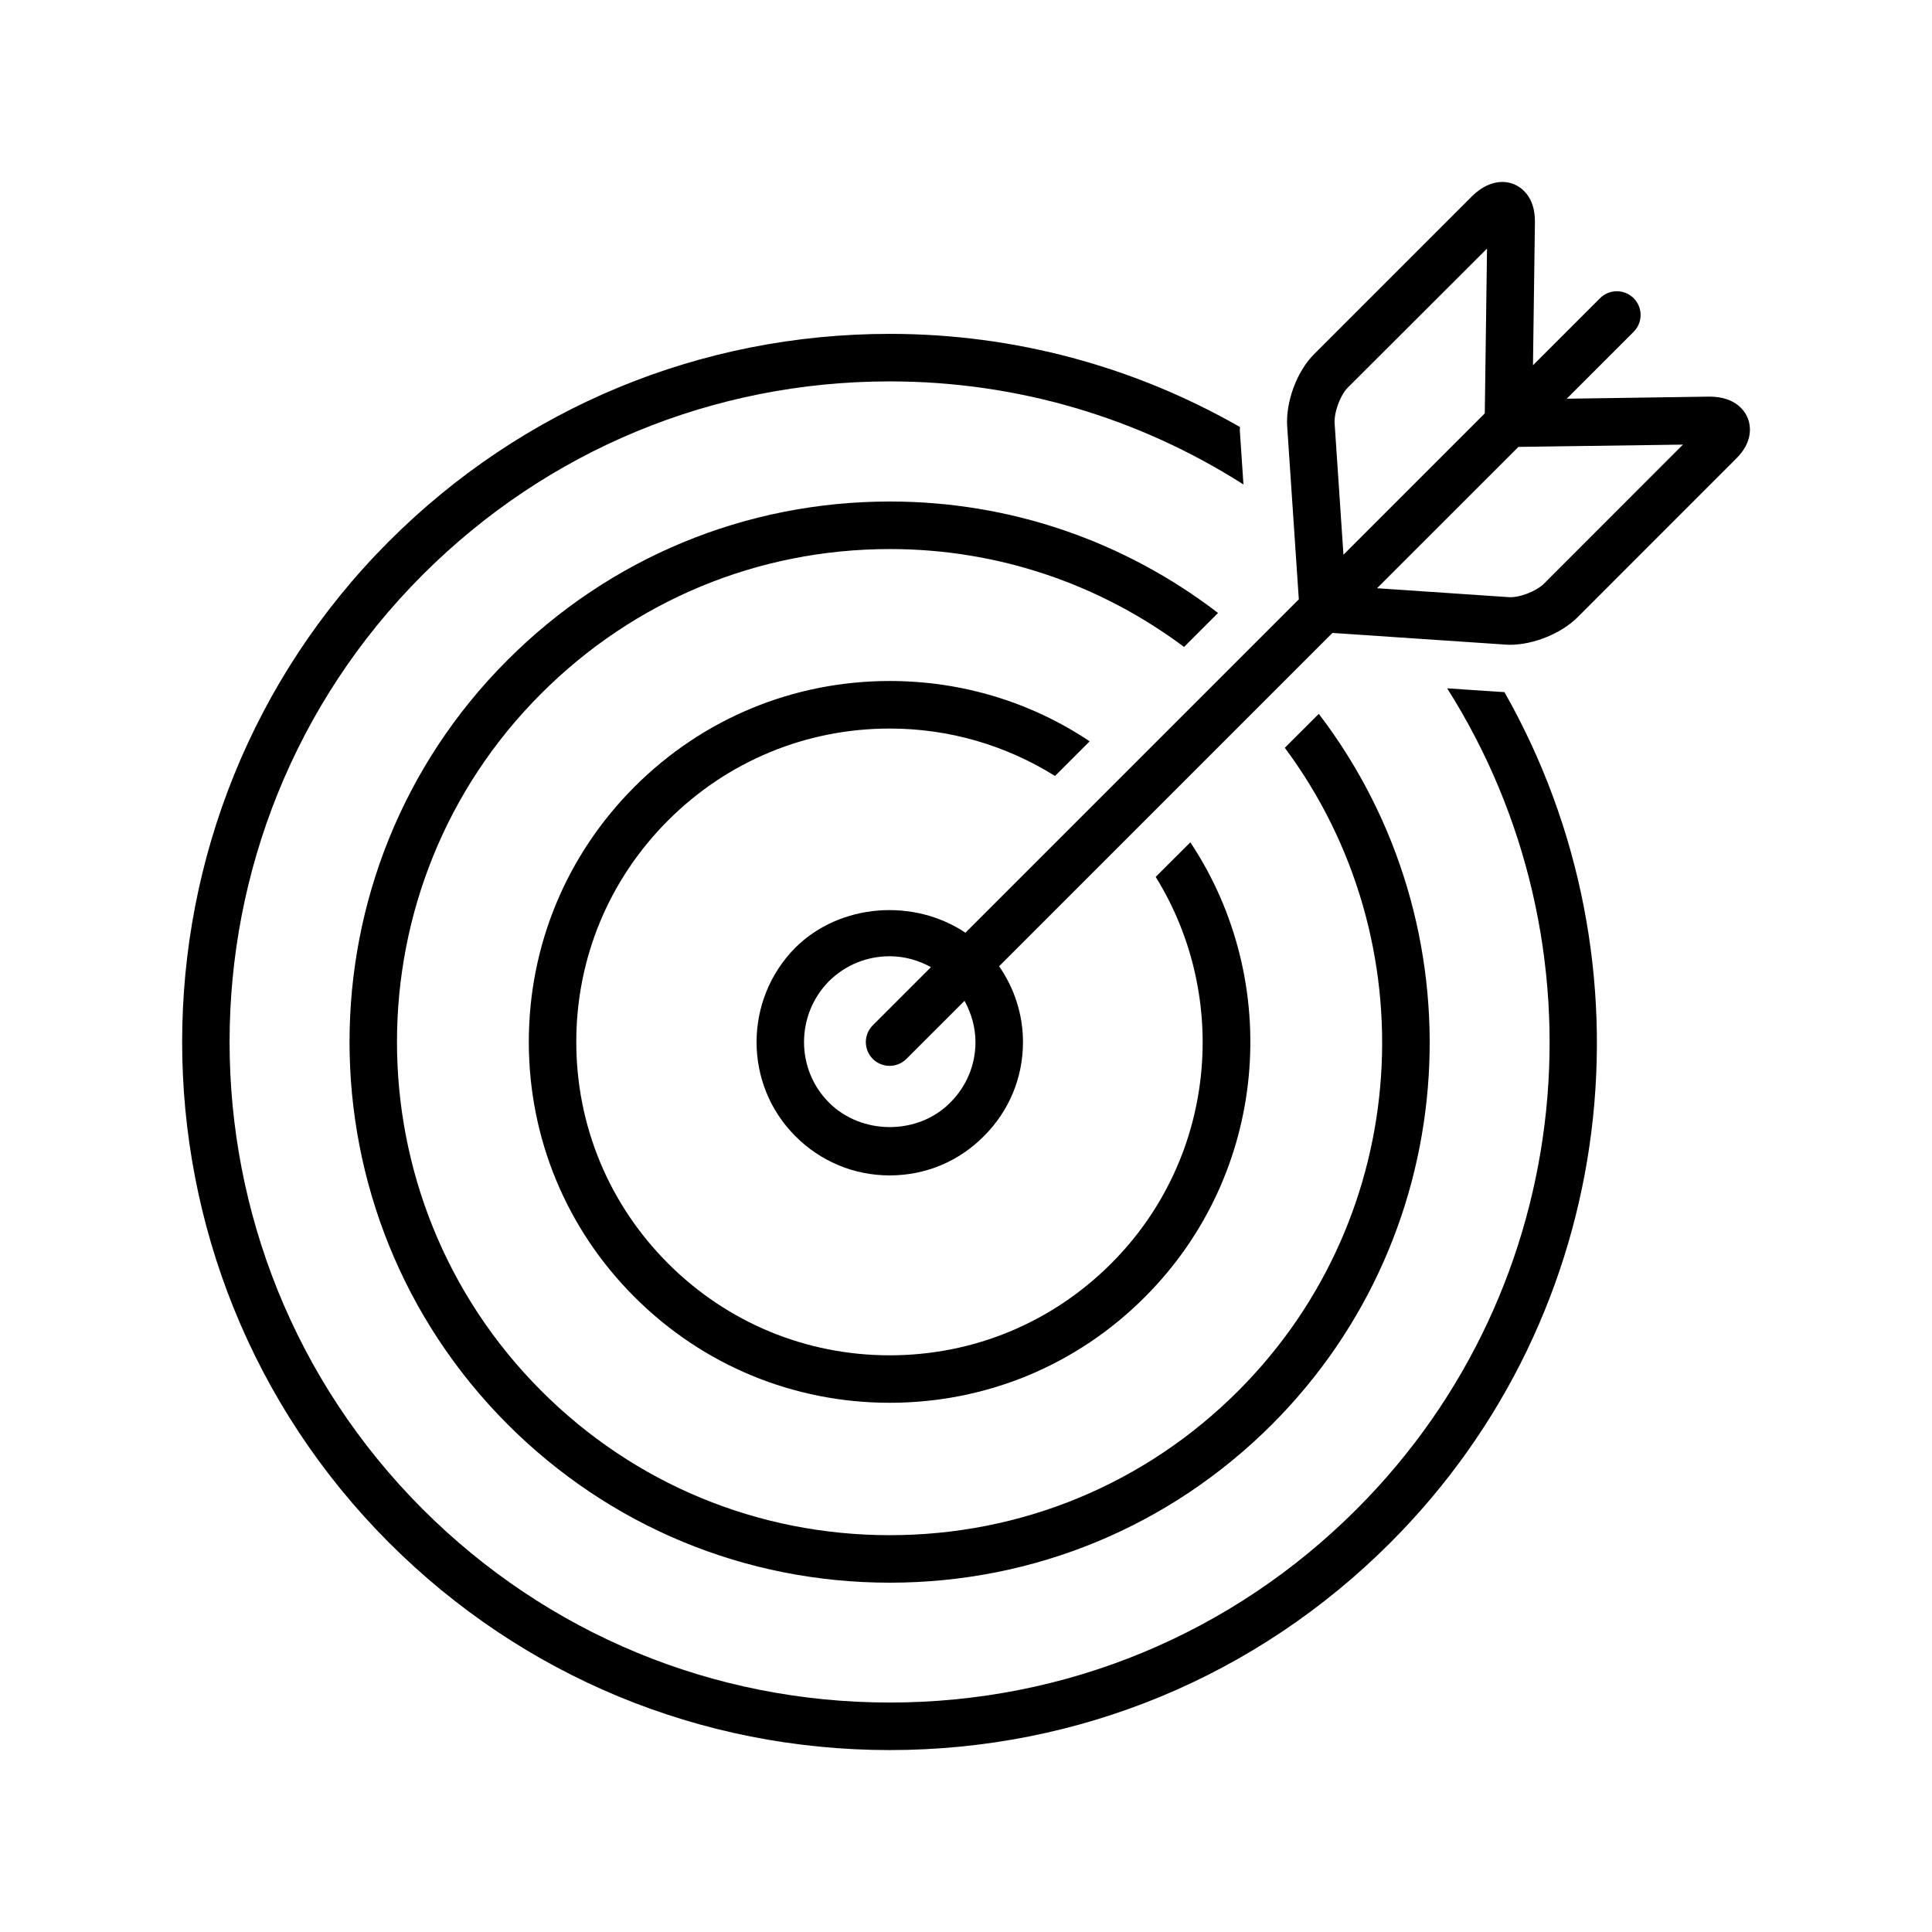 <?xml version="1.0" encoding="UTF-8"?>
<!-- Uploaded to: ICON Repo, www.iconrepo.com, Generator: ICON Repo Mixer Tools -->
<svg fill="#000000" width="800px" height="800px" version="1.1" viewBox="144 144 512 512" xmlns="http://www.w3.org/2000/svg">
 <g>
  <path d="m379.8 337.07c15.742 0 30.77 4.434 43.793 12.57l9.184-9.184c-15.555-10.391-33.832-15.984-52.977-15.984-25.543 0-49.574 9.949-67.637 28.023s-28.023 42.082-28.023 67.625c0 25.531 9.949 49.551 28.023 67.609 18.074 18.062 42.094 28.023 67.637 28.023 25.555 0 49.574-9.949 67.598-28.023 32.711-32.695 36.703-83.395 12.055-120.51l-9.184 9.168c19.852 32.016 15.984 74.691-11.789 102.45-15.668 15.68-36.5 24.336-58.695 24.336-22.191 0-43.051-8.652-58.73-24.336-15.68-15.68-24.336-36.539-24.336-58.707 0-22.18 8.652-43.039 24.336-58.719 15.684-15.676 36.551-24.34 58.746-24.34z"/>
  <path d="m466.79 306.44c-24.875-19.07-55.09-29.535-86.945-29.535-38.301 0-74.285 14.926-101.34 42.004-55.836 55.773-55.836 146.63 0 202.54 27.043 27.066 63.016 41.98 101.3 41.98s74.262-14.914 101.32-41.98c51.238-51.324 55.281-132.14 12.367-188.27l-9.004 8.992c38.051 51.148 34.047 123.98-12.293 170.38-24.66 24.699-57.473 38.289-92.398 38.289s-67.738-13.59-92.387-38.289c-50.934-51-50.949-133.86 0-184.73 24.66-24.699 57.484-38.316 92.426-38.316 28.492 0 55.52 9.184 77.953 25.945z"/>
  <path d="m541.48 327.35-13.969-0.934c42.898 67.648 35.004 158.52-23.957 217.5-33.039 33.074-76.996 51.273-123.76 51.273s-90.723-18.199-123.81-51.273c-68.191-68.254-68.191-179.32 0-247.57 33.086-33.074 77.047-51.273 123.81-51.273 33.754 0 65.961 9.609 93.734 27.32l-0.969-14.383c-0.012-0.277 0.062-0.578 0.051-0.844-27.988-16.008-59.703-24.688-92.812-24.688-50.129 0-97.273 19.523-132.71 54.965-73.09 73.18-73.09 192.21 0 265.38 35.441 35.441 82.586 54.965 132.71 54.965s97.246-19.523 132.66-54.965c60.984-61.012 70.938-153.8 30.23-225.41-0.391-0.027-0.809-0.027-1.211-0.066z"/>
  <path d="m607.16 254.8c-0.68-1.715-3.047-5.691-10.176-5.691l-37.785 0.555 17.734-17.734c2.457-2.457 2.457-6.449 0-8.906-2.457-2.457-6.449-2.457-8.906 0l-17.773 17.77 0.516-37.91c0.09-6.863-3.754-9.281-5.414-10-1.648-0.73-6.031-1.863-11.109 2.973l-41.98 41.98c-4.609 4.586-7.609 12.723-7.141 19.297l3.074 45.695-88.355 88.355c-13.551-9.117-33.164-7.871-45.09 3.969-13.691 13.855-13.664 36.25 0.012 49.926 6.676 6.715 15.566 10.418 25.016 10.418 9.473 0 18.34-3.703 24.938-10.391 6.688-6.637 10.379-15.492 10.379-24.938 0-7.281-2.254-14.219-6.324-20.102l88.332-88.332 45.633 3.074c0.48 0.051 0.984 0.062 1.484 0.062 6.098 0 13.504-2.961 17.809-7.254l41.879-41.891c4.977-4.766 3.93-9.227 3.25-10.926zm-204.65 165.36c0 6.059-2.367 11.75-6.699 16.047-8.539 8.652-23.504 8.641-32.129-0.023-8.816-8.805-8.793-23.25-0.012-32.145 4.309-4.269 10.027-6.625 16.109-6.625 3.918 0 7.621 1.07 10.934 2.883l-15.418 15.418c-2.457 2.457-2.457 6.449 0 8.906 1.234 1.234 2.848 1.84 4.457 1.84 1.613 0 3.223-0.617 4.457-1.84l15.402-15.391c1.816 3.336 2.898 7.039 2.898 10.93zm95.184-163.89c-0.215-2.91 1.473-7.543 3.465-9.535l36.918-36.855-0.594 43.668-37.457 37.457zm55.445 42.434c-2.039 2.016-6.637 3.793-9.422 3.539l-34.789-2.356 37.473-37.457 43.594-0.605z"/>
 </g>
</svg>